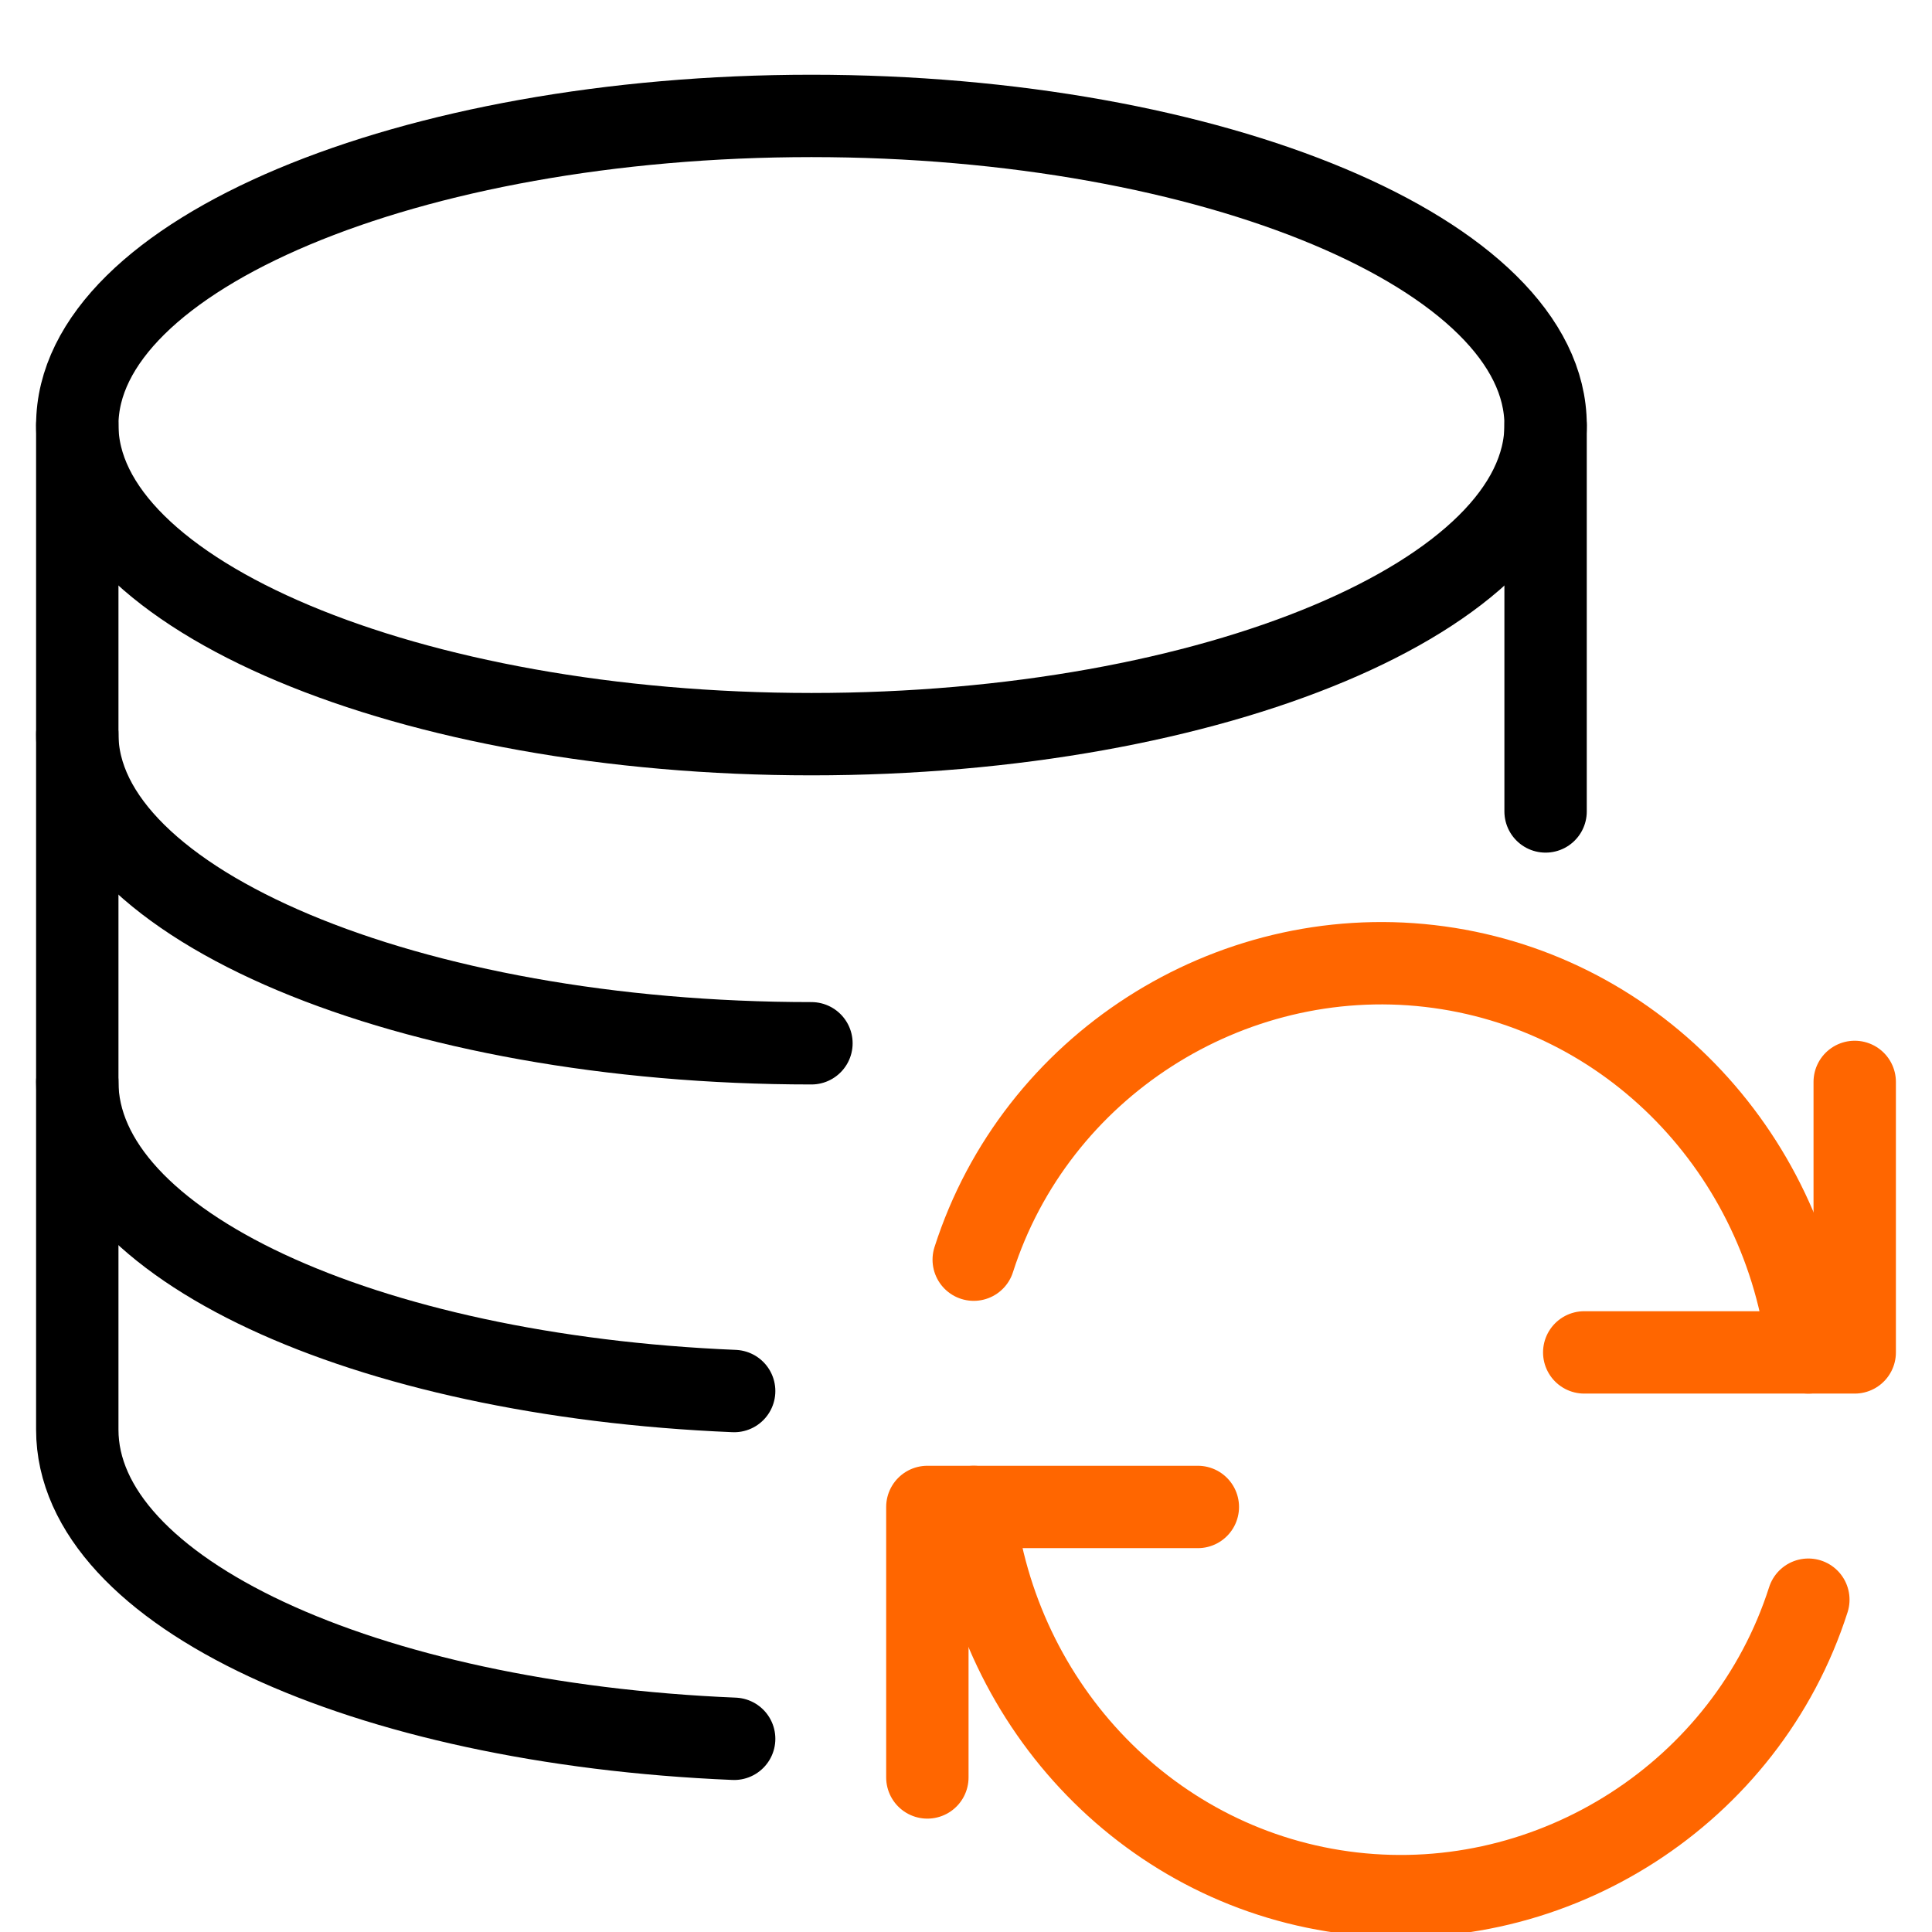 <svg width="258" height="258" viewBox="0 0 258 258" fill="none" xmlns="http://www.w3.org/2000/svg">
<g clip-path="url(#clip0_576_11)">
<path d="M108.36 98.04C162.024 98.04 206.4 79.464 206.4 56.76C206.4 34.056 162.024 15.48 108.36 15.48C54.696 15.48 10.32 34.056 10.32 56.76C10.32 79.464 54.696 98.04 108.36 98.04Z" stroke="black" stroke-width="11" stroke-linecap="round" stroke-linejoin="round"/>
<path d="M108.36 139.32C54.696 139.32 10.32 120.744 10.32 98.04" stroke="black" stroke-width="11" stroke-linecap="round" stroke-linejoin="round"/>
<path d="M98.04 185.76C48.504 183.696 10.32 166.152 10.32 144.48" stroke="black" stroke-width="11" stroke-linecap="round" stroke-linejoin="round"/>
<path d="M98.04 232.2C48.504 230.136 10.32 212.592 10.32 190.92V56.76" stroke="black" stroke-width="11" stroke-linecap="round" stroke-linejoin="round"/>
<path d="M206.398 56.76V108.36" stroke="black" stroke-width="11" stroke-linecap="round" stroke-linejoin="round"/>
<path d="M159.96 201.24H123.84V237.36" stroke="#FF6600" stroke-width="11" stroke-linecap="round" stroke-linejoin="round"/>
<path d="M241.487 213.624C233.231 239.424 207.431 255.936 180.599 252.84C153.767 249.744 133.127 228.072 130.031 201.24" stroke="#FF6600" stroke-width="11" stroke-linecap="round" stroke-linejoin="round"/>
<path d="M211.559 180.6H247.679V144.48" stroke="#FF6600" stroke-width="11" stroke-linecap="round" stroke-linejoin="round"/>
<path d="M130.031 168.216C138.287 142.416 164.087 125.904 190.919 129C217.751 132.096 238.391 153.768 241.487 180.6" stroke="#FF6600" stroke-width="11" stroke-linecap="round" stroke-linejoin="round"/>
</g>
<defs>
<clipPath id="clip0_576_11">
<rect width="258" height="258" fill="white"/>
</clipPath>
</defs>
</svg>
